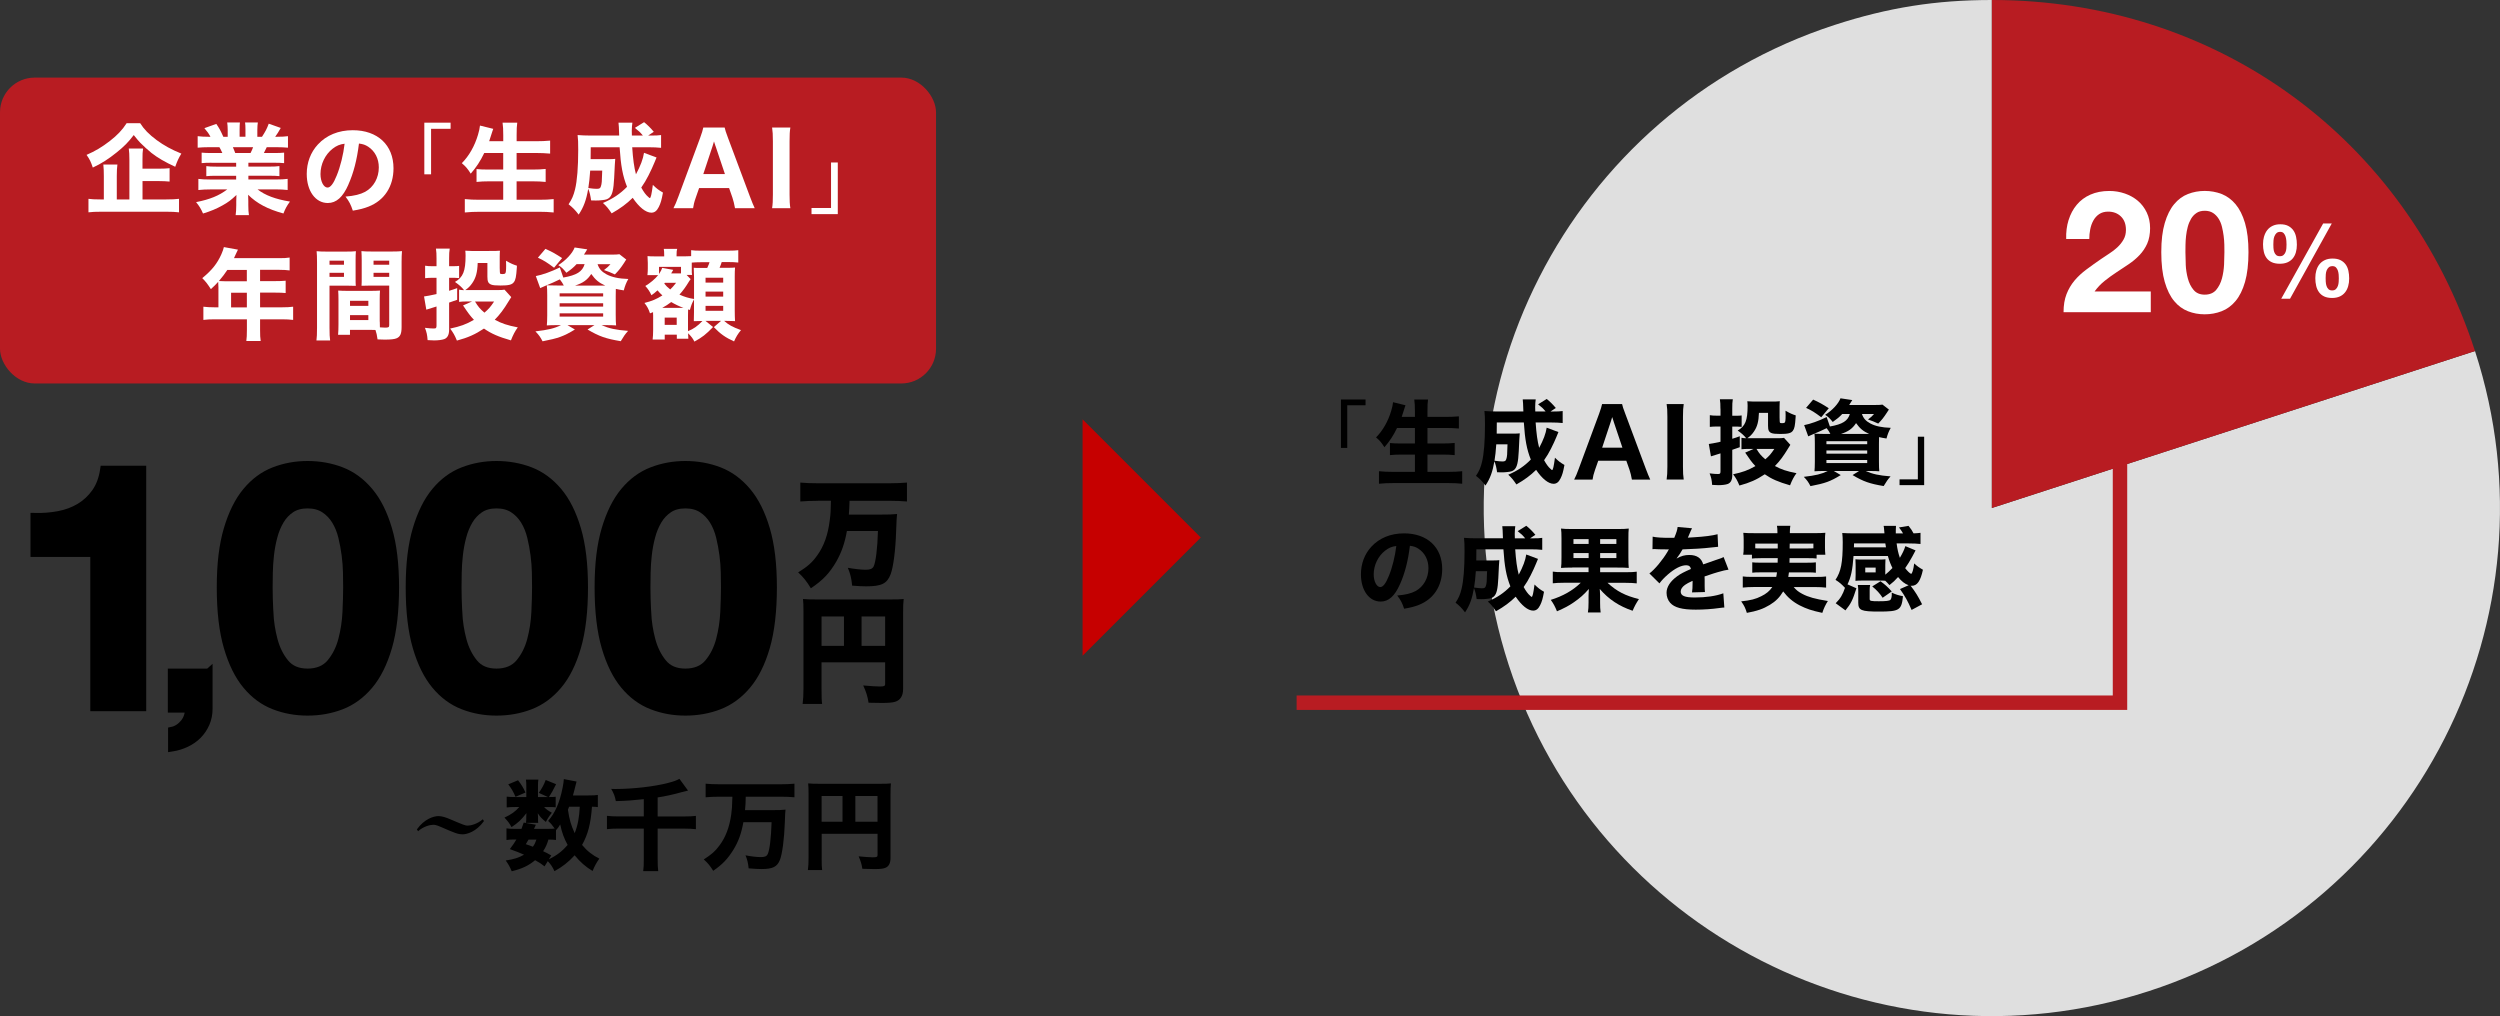 <?xml version="1.0" encoding="UTF-8"?>
<svg id="_レイヤー_2" data-name="レイヤー 2" xmlns="http://www.w3.org/2000/svg" viewBox="0 0 692.69 281.54">
  <rect x="0" y="0" width="692.69" height="281.54" fill="#333333" stroke="none"/>
  <g id="_レイヤー_2-2" data-name="レイヤー 2">
    <rect y="21.5" width="259.35" height="84.75" rx="9.62" ry="9.62" style="fill: #b81c22;"/>
    <g>
      <path d="M38.85,34.15c1.07,1.7,2.39,3.05,4.56,4.67,2.01,1.48,4.12,2.64,6.84,3.74-.71,1.13-1.15,2.09-1.7,3.65-2.8-1.29-4.89-2.5-6.6-3.85-.8-.63-2.42-2.12-3.08-2.8-.49-.52-.91-.99-1.81-2.14-1.54,2.01-2.61,3.11-4.73,4.81-2.28,1.84-4.26,3.11-6.62,4.2-.52-1.57-.85-2.28-1.73-3.52,2.39-1.04,4.26-2.14,6.46-3.85,2.09-1.62,3.46-3.08,4.64-4.92h3.76ZM39.48,55.26h6.49c1.65,0,2.75-.06,3.63-.17v3.74c-.88-.11-2.09-.17-3.63-.17h-17.75c-1.62,0-2.83.05-3.71.17v-3.74c.74.11,1.76.17,3.35.17h.91v-6.46c0-1.29-.03-2.12-.14-3.22h3.9c-.11.85-.17,1.79-.17,3.19v6.49h3.49v-10.99c0-1.37-.05-2.23-.17-3.11h3.96c-.14.85-.16,1.59-.16,3v2.58h4.4c1.35,0,2.28-.05,3.11-.14v3.71c-.88-.08-1.79-.14-3.08-.14h-4.42v5.08Z" style="fill: #fff;"/>
      <path d="M58.59,45.09c-1.21,0-1.81.03-2.72.11v-2.91c.8.08,1.43.11,2.72.11h3.02c-.41-.88-.52-1.13-.82-1.62h-2.72c-1.32,0-2.45.06-3.3.14v-3.19c.88.11,1.76.17,3.13.17h.41c-.47-.88-.77-1.32-1.68-2.39l3.3-1.18c.88,1.29,1.1,1.7,1.95,3.57h1.21v-1.87c0-.85-.06-1.51-.14-2.09h3.52c-.05.5-.08,1.07-.08,1.92v2.03h1.62v-2.03c0-.82-.03-1.4-.11-1.92h3.54c-.08.5-.14,1.24-.14,2.09v1.87h1.29c.93-1.43,1.37-2.25,1.87-3.63l3.33,1.18c-.58,1.02-.99,1.7-1.54,2.45h.38c1.46,0,2.28-.06,3.16-.17v3.19c-.85-.08-2.01-.14-3.35-.14h-2.53c-.49,1.04-.52,1.1-.8,1.62h2.86c1.29,0,1.95-.03,2.75-.11v2.91c-.93-.08-1.51-.11-2.75-.11h-7.15v1.07h5.85c1.15,0,1.98-.03,2.75-.14v2.78c-.8-.08-1.57-.11-2.75-.11h-5.85v1.04h7.47c1.59,0,2.58-.05,3.41-.17v3.08c-1.07-.11-2.09-.17-3.38-.17h-4.97c2.12,1.65,4.97,2.72,8.99,3.38-.91,1.26-1.26,1.92-1.81,3.3-4.34-1.18-7.39-2.8-9.78-5.19.05.93.05,1.07.05,1.76v1.13c0,1.15.05,2.01.17,2.75h-3.68c.11-.82.17-1.68.17-2.75v-1.1c0-.66,0-.74.05-1.73-1.51,1.43-2.31,2.03-3.9,2.91-1.62.91-3.24,1.59-5.36,2.23-.5-1.18-1.04-2.09-1.92-3.16,3.82-.74,6.4-1.81,8.63-3.52h-4.56c-1.35,0-2.36.06-3.44.17v-3.08c.88.11,1.87.17,3.41.17h7.06v-1.04h-5.52c-1.18,0-1.95.03-2.75.11v-2.78c.71.11,1.54.14,2.75.14h5.52v-1.07h-6.84ZM69.42,42.4c.36-.74.47-.96.71-1.62h-5.61c.27.63.41.93.66,1.62h4.23Z" style="fill: #fff;"/>
      <path d="M96.54,51.14c-1.54,3.49-3.35,5.11-5.72,5.11-3.41,0-5.83-3.33-5.83-8.05,0-3.13,1.07-5.99,3.08-8.16,2.36-2.58,5.74-3.96,9.67-3.96,6.9,0,11.29,4.12,11.29,10.55,0,5-2.5,8.88-6.9,10.61-1.32.52-2.42.8-4.37,1.13-.58-1.73-.96-2.47-2.03-3.9,2.45-.19,4.15-.63,5.44-1.32,2.36-1.29,3.79-3.85,3.79-6.76,0-2.45-1.07-4.51-2.94-5.74-.8-.52-1.46-.74-2.56-.88-.55,4.53-1.51,8.19-2.94,11.38ZM92.18,41.19c-2.09,1.62-3.38,4.29-3.38,7.04,0,2.06.88,3.74,1.95,3.74.8,0,1.65-1.07,2.53-3.3,1.02-2.45,1.87-5.91,2.2-8.85-1.32.16-2.23.55-3.3,1.37Z" style="fill: #fff;"/>
      <path d="M117.57,48.31v-14.32h7.28v1.7h-5.41v12.61h-1.87Z" style="fill: #fff;"/>
      <path d="M134.17,42.4c-1.07,2.25-2.23,3.98-3.74,5.72-.88-1.4-1.32-1.92-2.47-2.91,2.01-2.01,3.57-4.78,4.48-7.86.3-1.02.47-1.76.55-2.56l3.68.91q-.05.19-.25.71c-.08.22-.08.25-.3.93-.14.47-.36,1.13-.58,1.79h3.9v-1.65c0-1.59-.05-2.5-.19-3.49h4.07c-.14.91-.17,1.84-.17,3.46v1.68h5.3c1.46,0,2.8-.05,3.98-.17v3.6c-1.35-.11-2.47-.17-3.88-.17h-5.41v4.59h4.42c1.4,0,2.58-.05,3.63-.17v3.6c-1.13-.11-2.25-.17-3.6-.17h-4.45v5.11h6.18c1.62,0,2.89-.05,4.09-.19v3.71c-1.37-.14-2.53-.19-4.01-.19h-16.43c-1.48,0-2.8.05-4.18.19v-3.71c1.24.14,2.58.19,4.07.19h6.57v-5.11h-3.87c-1.37,0-2.47.05-3.52.17v-3.57c.96.11,1.9.14,3.46.14h3.93v-4.59h-5.28Z" style="fill: #fff;"/>
      <path d="M181.91,43.64c-.17.41-.3.71-.58,1.4-.3.77-1.07,2.45-1.62,3.52-.63,1.24-1.24,2.28-2.03,3.41.66,1.21,1.32,2.09,1.87,2.53.19.16.3.27.3.27.08.08.17.11.19.11.28,0,.5-.99.85-3.66,1.04,1.02,1.57,1.43,2.8,2.14-.38,2.09-.63,2.94-1.15,3.98-.55,1.1-1.18,1.59-2.06,1.59-1.54,0-3.41-1.51-5.17-4.12-1.7,1.68-3.38,2.91-5.83,4.31-1.02-1.48-1.37-1.92-2.42-2.88,2.72-1.15,4.81-2.56,6.68-4.48-1.21-3.02-1.73-5.88-2.06-10.96h-8c0,1.57,0,2.12-.03,3.3h4.92c.99,0,1.29-.03,1.9-.08q-.08.6-.3,5.3c-.17,3.22-.5,4.62-1.26,5.39-.49.47-.96.63-2.03.74-.52.08-1.26.11-1.81.11-.19,0-.63,0-1.29-.03-.19-1.35-.38-2.23-.8-3.24-.52,3.11-1.26,5.11-2.64,7.17-1.04-1.35-1.65-1.95-2.8-2.86.93-1.4,1.37-2.42,1.79-4.12.58-2.34.88-6.18.88-10.94,0-2.09-.03-2.94-.17-4.12,1.02.08,2.17.14,3.63.14h7.89q-.08-2.97-.19-3.57h3.85c-.08.52-.17,1.54-.17,2.25,0,.06,0,.77.03,1.32h3.05c-.82-.99-1.07-1.21-2.23-2.12l2.56-1.59c.93.74,1.79,1.59,2.69,2.67l-1.57,1.04h.71c1.46,0,2.12-.03,2.88-.14v3.54c-.99-.11-2.12-.16-3.46-.16h-4.54c.22,3.27.52,5.52,1.04,7.5,1.26-2.36,1.98-4.26,2.23-5.96l3.46,1.29ZM163.53,47.26c-.14,2.03-.28,3.33-.52,4.84,1.26.17,1.7.22,2.31.22.77,0,1.02-.14,1.18-.71.25-.8.27-1.13.36-4.34h-3.33Z" style="fill: #fff;"/>
      <path d="M203.65,57.68c-.19-1.13-.44-2.09-.71-2.91l-.93-2.67h-8.3l-.93,2.67c-.44,1.24-.6,1.98-.74,2.91h-5.44c.44-.82.82-1.73,1.4-3.3l5.99-16.19c.5-1.37.71-2.09.88-2.86h5.91c.17.71.33,1.29.93,2.86l6.05,16.19c.52,1.4,1.02,2.61,1.35,3.3h-5.44ZM198.24,40.45c-.08-.25-.19-.52-.41-1.26-.17.58-.19.71-.38,1.26l-2.58,7.78h5.99l-2.61-7.78Z" style="fill: #fff;"/>
      <path d="M218.99,35.34c-.17,1.1-.22,1.95-.22,3.79v14.76c0,1.76.05,2.72.22,3.79h-5.06c.17-1.07.22-2.09.22-3.79v-14.76c0-1.9-.06-2.61-.22-3.79h5.06Z" style="fill: #fff;"/>
      <path d="M232.13,45.01v14.32h-7.28v-1.7h5.41v-12.61h1.87Z" style="fill: #fff;"/>
      <path d="M60.51,79.43c0-.52-.03-.93-.05-1.35-.74.82-1.13,1.21-2.03,2.03-.93-1.43-1.4-2.06-2.39-3.05,2.69-2.2,4.15-4.04,5.3-6.62.36-.82.58-1.46.69-1.98l3.9.71c-.19.38-.22.44-.6,1.26-.19.44-.3.66-.5,1.1h12.48c1.35,0,2.06-.03,2.94-.17v3.57c-.85-.11-1.68-.17-2.94-.17h-5.25v3.13h4.09c1.37,0,2.14-.03,3-.11v3.41c-.91-.08-1.62-.11-2.86-.11h-4.23v4.07h6.05c1.32,0,2.23-.05,3.11-.17v3.66c-.91-.11-1.87-.17-3.11-.17h-6.05v2.89c0,1.51.03,2.25.17,3.13h-3.98c.11-.85.16-1.65.16-3.19v-2.83h-8.93c-1.26,0-2.2.05-3.13.17v-3.66c.93.11,1.84.17,3.13.17h1.04v-5.74ZM62.99,74.79c-.74,1.13-1.32,1.87-2.34,3.08.55.03,1.02.06,1.7.06h6.04v-3.13h-5.41ZM68.4,85.18v-4.07h-4.37v4.07h4.37Z" style="fill: #fff;"/>
      <path d="M91.3,90.81c0,1.7.05,2.75.17,3.52h-3.79c.11-.85.16-1.76.16-3.54v-18.08c0-1.48-.03-2.23-.11-3.11.82.08,1.46.11,2.8.11h5.28c1.46,0,2.09-.03,2.8-.11-.06.8-.08,1.43-.08,2.53v4.62c0,1.35,0,1.81.05,2.45-.63-.03-1.54-.05-2.39-.05h-4.89v11.68ZM91.3,73.36h4.01v-1.13h-4.01v1.13ZM91.3,76.71h4.01v-1.13h-4.01v1.13ZM105.23,89.13c0,.6,0,1.02.03,1.57.71.05,1.07.08,1.43.08.96,0,1.15-.11,1.15-.69v-10.96h-5.28c-.85,0-1.76.03-2.39.05.05-.82.05-1.1.05-2.45v-4.62c0-.96-.03-1.65-.08-2.53.83.08,1.4.11,2.83.11h5.61c1.37,0,1.98-.03,2.8-.11-.08.99-.11,1.7-.11,3.08v17.95c0,1.84-.36,2.67-1.35,3.11-.6.27-1.62.38-3.33.38-.41,0-.49,0-1.98-.06-.17-1.18-.3-1.81-.58-2.61-.52-.03-.77-.03-1.26-.03h-5.8v1.37h-3.3c.08-.8.11-1.79.11-2.86v-7.01c0-.96-.03-1.7-.08-2.39.83.05,1.38.08,2.47.08h6.65c1.13,0,1.62-.03,2.47-.08-.05.66-.08,1.35-.08,2.39v6.21ZM96.98,84.74h5.08v-1.4h-5.08v1.4ZM96.98,88.69h5.08v-1.37h-5.08v1.37ZM103.5,73.36h4.34v-1.13h-4.34v1.13ZM103.5,76.71h4.34v-1.13h-4.34v1.13Z" style="fill: #fff;"/>
      <path d="M120.95,71.68c0-1.32-.03-1.9-.16-2.8h3.82c-.14.83-.17,1.46-.17,2.78v2.09h1.51c.49,0,.82-.03,1.26-.08v3.38c-.44-.05-.85-.08-1.29-.08h-1.48v3.6c.99-.3,1.24-.38,2.23-.74v3.24c-1.26.44-1.54.52-2.23.77v7.56c0,1.37-.47,2.23-1.35,2.56-.63.22-1.68.36-2.8.36-.5,0-.91-.03-1.81-.08-.11-1.46-.25-2.14-.74-3.41,1.15.14,1.84.19,2.47.19s.74-.17.74-.85v-5.25c-1.84.55-2.78.85-2.83.88l-.63-3.66q.96-.11,3.46-.66v-4.51h-1.24c-.66,0-1.24.03-1.92.11v-3.46c.63.11,1.18.14,1.98.14h1.18v-2.06ZM127.19,80.26c.44.08,1.02.14,1.4.14-.74-.91-1.32-1.43-2.53-2.28,2.25-1.29,2.94-2.97,2.94-7.31,0-.47-.03-.99-.08-1.35.93.06,1.24.08,1.76.08h4.21c2.61,0,2.75,0,3.57-.08.05.03.08.08.08.11,0,.05-.03.14-.05.27q0,.08-.03,1.24v3.13q0,1.57.17,1.65c.11.05.36.08.6.08.3,0,.63-.06.71-.14.22-.14.3-.74.3-2.2,0-.06,0-.25-.03-1.35,1.4.8,1.98,1.04,3.02,1.37-.03.25-.03.47-.03.58-.17,2.47-.33,3.35-.82,3.98-.52.71-1.43.93-3.68.93-1.4,0-2.14-.08-2.58-.25-.82-.33-1.07-.83-1.07-2.2v-3.79h-2.69c-.08,2.56-.5,4.12-1.51,5.58-.55.82-1.13,1.37-1.92,1.92h9.18c.74,0,1.21-.03,1.68-.11l1.87,2.06q-.22.33-.69,1.1c-1.4,2.31-2.42,3.68-3.88,5.17,1.87,1.02,3.49,1.57,6.38,2.12-.77,1.04-1.32,2.12-1.9,3.6-3.46-.99-5.47-1.87-7.47-3.27-2.45,1.62-4.42,2.5-7.5,3.33-.66-1.59-.99-2.14-1.87-3.33,2.83-.6,4.37-1.15,6.59-2.42-1.04-1.1-1.62-1.9-3.02-3.99l2.5-1.1h-1.48c-.91,0-1.43.03-2.12.11v-3.41ZM131.62,83.55c.82,1.37,1.37,2.03,2.61,3.08,1.18-1.02,1.68-1.59,2.67-3.08h-5.28Z" style="fill: #fff;"/>
      <path d="M159.73,73.22c-.85.91-1.48,1.43-2.8,2.36-.85-1.07-1.32-1.54-2.25-2.12,2.09-1.29,3.96-3.3,4.54-4.89l3.49.52q-.69,1.1-.91,1.46h7.69c1.07,0,1.65-.03,2.14-.11l1.9,1.48c-.19.27-.22.27-.6.91-.96,1.46-1.46,2.09-2.56,3.21-1.04-.49-1.87-.82-3.02-1.21.85-.63,1.26-1.02,1.79-1.62h-3.57c.44,1.29,1.13,2.06,2.47,2.8,1.48.8,3.41,1.21,6.05,1.29-.63,1.13-.91,1.87-1.26,3.16-1.02-.17-1.35-.22-2.2-.41-.03.96-.03,1.29-.03,2.01v5.14c0,1.43.03,2.45.11,2.97-.66-.05-1.57-.08-2.83-.08h-1.21c2.06.91,3.88,1.32,7.36,1.59-.82.91-1.21,1.48-2.03,2.86-4.12-.69-5.96-1.32-9.21-3.24l1.92-1.21h-7.48l2.06,1.21c-3.11,1.9-4.59,2.42-8.96,3.27-.63-1.21-1.02-1.76-1.98-2.75,3.54-.41,5.25-.82,7.09-1.73h-1.07c-1.32,0-2.12.03-2.86.08.06-.55.11-1.59.11-2.75v-5.58c0-1.26-.03-2.09-.11-2.78.58.03,1.46.05,2.78.05h1.92c-.3-.6-.58-1.02-1.1-1.7-1.35.66-2.17,1.02-4.26,1.9-.52.22-.71.3-1.18.52l-1.21-3.33c1.76-.33,4.4-1.26,6.65-2.39l.96,2.8c3.74-.66,5.3-1.65,5.91-3.71h-2.25ZM153.52,74.18c-1.98-1.48-2.78-1.98-4.48-2.78l2.09-2.45c1.87.85,2.75,1.35,4.62,2.56l-2.23,2.67ZM155.06,82.15h12.06v-.88h-12.06v.88ZM155.06,84.96h12.06v-.93h-12.06v.93ZM155.06,87.73h12.06v-.91h-12.06v.91ZM167.7,79.13c-1.76-.8-2.72-1.59-3.88-3.22-1.07,1.65-2.28,2.5-4.48,3.22h8.35Z" style="fill: #fff;"/>
      <path d="M180.95,87.18v-.69c-.41.16-.44.16-.85.33-.41-1.24-.8-1.95-1.54-2.88,2.14-.55,3.27-1.02,4.97-2.09-.61-.55-.85-.82-1.35-1.4-.83.74-.96.85-1.68,1.35-.52-1.1-.91-1.68-1.7-2.56,1.35-.8,2.75-1.98,3.55-3h-2.97c.03-.11.03-.19.03-.25.06-.6.08-1.1.08-1.62v-1.51c0-.47-.03-1.15-.08-1.9.41.05,1.04.08,2.17.08h2.45v-.44c0-.71-.03-1.07-.11-1.65h3.71c-.14.44-.17.8-.17,1.7v.38h2.14q1.18,0,1.9-.06v-1.65c.91.11,1.32.14,3,.14h7.04c1.59,0,2.5-.06,3.02-.14v3.43c-.14-.03-.25-.03-.3-.03-.55-.08-1.59-.11-2.72-.11h-1.57c-.3.88-.33.99-.6,1.59h1.51c1.84,0,2.23,0,2.78-.08-.06.88-.08,1.4-.08,2.42v9.51c0,1.24.03,1.95.08,2.94-.14,0-.28,0-.33-.03-.55-.03-1.57-.05-2.03-.05h-.66c1.24,1.1,2.28,1.68,4.67,2.56-.85,1.02-1.37,1.87-1.92,3.13-2.42-1.1-3.76-2.06-5.61-3.96l2.01-1.73h-4.31l2.09,1.7c-1.98,2.06-3.02,2.86-5.17,4.04-.44-.88-.74-1.29-1.73-2.31v.38c0,.14.03.52.05,1.13h-3.19v-1.13h-3.35v1.35h-3.35c.08-.66.14-1.62.14-2.61v-4.31ZM188.7,73.94h-6.1v1.98c.52-.8.71-1.18.88-1.7l3.05.55q-.08.11-.14.27c-.05.08-.14.25-.25.41-.08.14-.11.17-.17.3h2.72v-1.81ZM189.39,85.31c-1.21-.44-2.23-.93-3.41-1.62-.88.66-1.48,1.07-2.5,1.62h5.91ZM184.06,78.58c.52.66.93,1.07,1.65,1.62.6-.58.91-.93,1.62-1.84h-3.11l-.17.22ZM184.17,90.01h3.33v-2.01h-3.33v2.01ZM191.23,77.51q-.19.27-.33.49c-.88,1.46-1.65,2.53-2.64,3.63,1.4.63,2.61.99,4.04,1.21v-6.07c0-.8-.03-1.65-.08-2.58.52.05.77.05,2.28.05h1.46c.47-1.07.5-1.13.63-1.59h-2.09c-1.04,0-2.34.05-2.83.11v1.46c0,1.24,0,1.54.08,1.95h-1.51l1.13,1.18-.14.17ZM190.65,91.74c1.51-.6,2.61-1.37,3.98-2.8h-.36c-.25,0-.93.03-2.03.05.03-.52.05-2.01.05-2.5v-3.52c-.55,1.02-.8,1.65-1.13,2.91l-.5-.14c-.03.52-.03.55-.03,1.68v4.31ZM195.49,78.31h4.89v-1.35h-4.89v1.35ZM195.49,82.18h4.89v-1.38h-4.89v1.38ZM195.49,86.11h4.89v-1.37h-4.89v1.37Z" style="fill: #fff;"/>
    </g>
    <g>
      <path d="M26.08,196v-42.74H9.51v-10.07c2.32.06,4.57-.11,6.73-.52,2.17-.41,4.11-1.13,5.84-2.17,1.73-1.04,3.18-2.4,4.38-4.09,1.19-1.69,1.98-3.8,2.35-6.31h10.64v65.9h-13.37Z" style="stroke: #000; stroke-miterlimit: 10; stroke-width: 2.12px;"/>
      <path d="M57.84,186.3v10.07c0,1.48-.27,2.84-.82,4.09-.55,1.24-1.28,2.32-2.19,3.24s-2,1.67-3.24,2.26c-1.24.59-2.56.99-3.96,1.21v-4.71c.65-.13,1.28-.39,1.86-.78.59-.39,1.1-.86,1.54-1.41.44-.55.76-1.16.98-1.83s.3-1.36.26-2.06h-4.71v-10.07h10.27Z" style="stroke: #000; stroke-miterlimit: 10; stroke-width: 2.12px;"/>
      <path d="M63.05,146.63c1.29-4.36,3.03-7.86,5.23-10.5,2.2-2.64,4.75-4.52,7.67-5.65,2.92-1.13,6.01-1.69,9.27-1.69s6.45.56,9.37,1.69c2.92,1.13,5.49,3.01,7.72,5.65,2.23,2.64,3.98,6.13,5.27,10.5,1.29,4.36,1.93,9.74,1.93,16.14s-.64,12.1-1.93,16.52c-1.29,4.42-3.04,7.95-5.27,10.59-2.23,2.64-4.8,4.52-7.72,5.65-2.92,1.13-6.04,1.69-9.37,1.69s-6.35-.56-9.27-1.69-5.48-3.01-7.67-5.65c-2.2-2.64-3.94-6.17-5.23-10.59-1.29-4.42-1.93-9.93-1.93-16.52s.64-11.78,1.93-16.14ZM74.68,169.6c.12,2.67.52,5.24,1.18,7.72.66,2.48,1.71,4.6,3.15,6.35,1.44,1.76,3.51,2.64,6.21,2.64s4.88-.88,6.35-2.64c1.47-1.76,2.54-3.87,3.2-6.35.66-2.48,1.05-5.05,1.18-7.72.12-2.67.19-4.94.19-6.83,0-1.13-.02-2.5-.05-4.09-.03-1.6-.16-3.25-.38-4.94-.22-1.69-.53-3.37-.94-5.04-.41-1.66-1.02-3.15-1.83-4.47-.82-1.32-1.85-2.38-3.11-3.2-1.26-.81-2.79-1.22-4.61-1.22s-3.34.41-4.57,1.22c-1.22.82-2.23,1.88-3.01,3.2-.79,1.32-1.4,2.81-1.84,4.47-.44,1.66-.75,3.34-.94,5.04-.19,1.69-.3,3.34-.33,4.94-.03,1.6-.05,2.96-.05,4.09,0,1.88.06,4.16.19,6.83Z" style="stroke: #000; stroke-miterlimit: 10; stroke-width: 2.12px;"/>
      <path d="M115.4,146.63c1.29-4.36,3.03-7.86,5.23-10.5,2.2-2.64,4.75-4.52,7.67-5.65,2.92-1.13,6.01-1.69,9.27-1.69s6.45.56,9.37,1.69c2.92,1.13,5.49,3.01,7.72,5.65,2.23,2.64,3.98,6.13,5.27,10.5,1.29,4.36,1.93,9.74,1.93,16.14s-.64,12.1-1.93,16.52c-1.29,4.42-3.04,7.95-5.27,10.59-2.23,2.64-4.8,4.52-7.72,5.65-2.92,1.13-6.04,1.69-9.37,1.69s-6.35-.56-9.27-1.69-5.48-3.01-7.67-5.65c-2.2-2.64-3.94-6.17-5.23-10.59-1.29-4.42-1.93-9.93-1.93-16.52s.64-11.78,1.93-16.14ZM127.02,169.6c.12,2.67.52,5.24,1.18,7.72.66,2.48,1.71,4.6,3.15,6.35,1.44,1.76,3.51,2.64,6.21,2.64s4.88-.88,6.35-2.64c1.47-1.76,2.54-3.87,3.2-6.35.66-2.48,1.05-5.05,1.18-7.72.12-2.67.19-4.94.19-6.83,0-1.13-.02-2.5-.05-4.09-.03-1.6-.16-3.25-.38-4.94-.22-1.69-.53-3.37-.94-5.04-.41-1.66-1.02-3.15-1.83-4.47-.82-1.32-1.85-2.38-3.11-3.2-1.26-.81-2.79-1.22-4.61-1.22s-3.34.41-4.57,1.22c-1.22.82-2.23,1.88-3.01,3.2-.79,1.32-1.4,2.81-1.84,4.47-.44,1.66-.75,3.34-.94,5.04-.19,1.69-.3,3.34-.33,4.94-.03,1.6-.05,2.96-.05,4.09,0,1.88.06,4.16.19,6.83Z" style="stroke: #000; stroke-miterlimit: 10; stroke-width: 2.12px;"/>
      <path d="M167.74,146.63c1.29-4.36,3.03-7.86,5.23-10.5,2.2-2.64,4.75-4.52,7.67-5.65,2.92-1.13,6.01-1.69,9.27-1.69s6.45.56,9.37,1.69c2.92,1.13,5.49,3.01,7.72,5.65,2.23,2.64,3.98,6.13,5.27,10.5,1.29,4.36,1.93,9.74,1.93,16.14s-.64,12.1-1.93,16.52c-1.29,4.42-3.04,7.95-5.27,10.59-2.23,2.64-4.8,4.52-7.72,5.65-2.92,1.13-6.04,1.69-9.37,1.69s-6.35-.56-9.27-1.69-5.48-3.01-7.67-5.65c-2.2-2.64-3.94-6.17-5.23-10.59-1.29-4.42-1.93-9.93-1.93-16.52s.64-11.78,1.93-16.14ZM179.36,169.6c.12,2.67.52,5.24,1.18,7.72.66,2.48,1.71,4.6,3.15,6.35,1.44,1.76,3.51,2.64,6.21,2.64s4.88-.88,6.35-2.64c1.47-1.76,2.54-3.87,3.2-6.35.66-2.48,1.05-5.05,1.18-7.72.12-2.67.19-4.94.19-6.83,0-1.13-.02-2.5-.05-4.09-.03-1.6-.16-3.25-.38-4.94-.22-1.69-.53-3.37-.94-5.04-.41-1.66-1.02-3.15-1.83-4.47-.82-1.32-1.85-2.38-3.11-3.2-1.26-.81-2.79-1.22-4.61-1.22s-3.34.41-4.57,1.22c-1.22.82-2.23,1.88-3.01,3.2-.79,1.32-1.4,2.81-1.84,4.47-.44,1.66-.75,3.34-.94,5.04-.19,1.69-.3,3.34-.33,4.94-.03,1.6-.05,2.96-.05,4.09,0,1.88.06,4.16.19,6.83Z" style="stroke: #000; stroke-miterlimit: 10; stroke-width: 2.12px;"/>
    </g>
    <g>
      <path d="M551.9,140.75l133.86-43.49c24.02,73.93-16.44,153.33-90.37,177.36-73.93,24.02-153.33-16.44-177.36-90.37-24.02-73.93,16.44-153.33,90.37-177.36,14.79-4.8,27.95-6.89,43.49-6.89v140.75Z" style="fill: #dfdfdf;"/>
      <path d="M551.9,140.75V0c62.19,0,114.64,38.11,133.86,97.26l-133.86,43.49Z" style="fill: #b81c22;"/>
    </g>
    <g>
      <path d="M573.16,60.97c.5-1.61,1.25-3.03,2.26-4.23,1-1.21,2.27-2.15,3.79-2.82s3.27-1.01,5.24-1.01c1.5,0,2.94.24,4.3.71,1.36.47,2.56,1.14,3.6,2.02,1.03.88,1.86,1.96,2.47,3.25.61,1.29.92,2.73.92,4.33s-.27,3.09-.8,4.28-1.24,2.25-2.12,3.17c-.88.93-1.87,1.76-2.99,2.52-1.11.75-2.23,1.5-3.36,2.23-1.13.74-2.23,1.53-3.29,2.38-1.07.85-2.01,1.83-2.82,2.96h15.57v5.74h-24.17c0-1.91.27-3.57.82-4.99.55-1.41,1.29-2.67,2.23-3.79.94-1.11,2.05-2.14,3.32-3.08,1.27-.94,2.61-1.9,4.02-2.87.72-.5,1.49-1.01,2.3-1.53.81-.52,1.56-1.09,2.23-1.72.67-.63,1.24-1.33,1.69-2.12.45-.78.68-1.68.68-2.68,0-1.6-.46-2.84-1.39-3.74s-2.11-1.34-3.55-1.34c-.97,0-1.79.23-2.47.68-.67.45-1.21,1.05-1.62,1.79-.41.74-.7,1.55-.87,2.45-.17.89-.26,1.78-.26,2.66h-6.4c-.06-1.88.16-3.63.66-5.24Z" style="fill: #fff;"/>
      <path d="M599.8,61.81c.64-2.18,1.51-3.93,2.61-5.24,1.1-1.32,2.38-2.26,3.83-2.82s3-.85,4.63-.85,3.22.28,4.68.85,2.74,1.5,3.86,2.82c1.11,1.32,1.99,3.06,2.63,5.24.64,2.18.96,4.87.96,8.07s-.32,6.04-.96,8.25c-.64,2.21-1.52,3.97-2.63,5.29-1.11,1.32-2.4,2.26-3.86,2.82s-3.02.85-4.68.85-3.17-.28-4.63-.85-2.74-1.5-3.83-2.82c-1.1-1.32-1.97-3.08-2.61-5.29-.64-2.21-.96-4.96-.96-8.25s.32-5.89.96-8.07ZM605.61,73.29c.06,1.33.26,2.62.59,3.86.33,1.24.85,2.3,1.58,3.17.72.88,1.76,1.32,3.1,1.32s2.44-.44,3.17-1.32c.74-.88,1.27-1.94,1.6-3.17.33-1.24.52-2.52.59-3.86.06-1.33.09-2.47.09-3.41,0-.56,0-1.25-.02-2.05s-.08-1.62-.19-2.47c-.11-.85-.27-1.69-.47-2.52-.2-.83-.51-1.58-.92-2.23s-.92-1.19-1.55-1.6c-.63-.41-1.4-.61-2.3-.61s-1.67.2-2.28.61-1.11.94-1.5,1.6c-.39.66-.7,1.4-.92,2.23-.22.83-.38,1.67-.47,2.52s-.15,1.67-.16,2.47c-.02.8-.02,1.48-.02,2.05,0,.94.03,2.08.09,3.41Z" style="fill: #fff;"/>
      <path d="M627.32,65.54c.19-.67.48-1.26.87-1.77.39-.51.89-.9,1.49-1.19.6-.29,1.31-.44,2.13-.44.88,0,1.61.15,2.19.45.58.3,1.05.71,1.42,1.22s.62,1.12.77,1.81c.15.69.22,1.42.22,2.19s-.09,1.47-.28,2.12c-.19.65-.47,1.2-.86,1.67s-.88.83-1.47,1.09c-.6.26-1.31.39-2.13.39s-1.59-.14-2.18-.41c-.59-.27-1.07-.65-1.43-1.12-.37-.48-.63-1.05-.79-1.71-.16-.66-.24-1.38-.24-2.15s.09-1.49.28-2.16ZM629.93,68.77c.02.38.08.73.2,1.05.11.33.29.6.53.83s.59.34,1.04.34.77-.11,1.02-.34.44-.5.56-.83c.12-.33.2-.67.22-1.04.03-.36.04-.7.04-1,0-.28-.01-.62-.04-1.03-.03-.4-.1-.79-.21-1.17-.11-.37-.29-.69-.52-.95-.23-.26-.56-.39-.97-.39-.45,0-.8.12-1.05.37-.25.24-.44.54-.58.9s-.21.74-.24,1.15c-.03.41-.04.78-.04,1.09,0,.3,0,.64.03,1.01ZM646.08,61.92l-11.57,20.86h-2.44l11.62-20.86h2.39ZM641.81,74.92c.19-.66.48-1.23.87-1.71.39-.49.89-.87,1.49-1.15.6-.28,1.31-.42,2.13-.42.88,0,1.61.15,2.19.44.58.29,1.05.68,1.42,1.18.37.5.62,1.08.77,1.75.15.67.22,1.39.22,2.16s-.09,1.48-.28,2.13c-.19.66-.47,1.23-.86,1.71-.38.49-.88.87-1.47,1.14-.6.27-1.31.41-2.13.41s-1.59-.14-2.18-.42c-.59-.28-1.07-.67-1.43-1.17-.37-.5-.63-1.08-.79-1.75s-.24-1.39-.24-2.16.09-1.48.28-2.13ZM644.42,78.12c.02.39.08.76.2,1.11.11.35.29.64.53.88s.59.36,1.04.36.77-.12,1.02-.36c.25-.24.44-.54.56-.88.12-.35.2-.71.22-1.09.03-.38.04-.73.04-1.03,0-.28-.01-.61-.04-1-.03-.38-.1-.75-.21-1.09-.11-.35-.29-.65-.52-.9-.23-.25-.56-.38-.97-.38-.45,0-.8.11-1.05.34s-.44.51-.58.84c-.13.34-.21.7-.24,1.09-.03.39-.04.75-.04,1.07,0,.3,0,.65.03,1.04Z" style="fill: #fff;"/>
    </g>
    <g>
      <path d="M371.54,124.1v-13.41h6.82v1.6h-5.07v11.82h-1.75Z"/>
      <path d="M387.09,118.57c-1,2.11-2.09,3.73-3.5,5.35-.82-1.31-1.24-1.8-2.32-2.73,1.88-1.88,3.35-4.48,4.2-7.36.28-.95.44-1.65.51-2.39l3.45.85q-.05.18-.23.67c-.08.21-.08.23-.28.88-.13.44-.33,1.05-.54,1.67h3.66v-1.54c0-1.49-.05-2.34-.18-3.27h3.81c-.13.85-.15,1.72-.15,3.24v1.57h4.97c1.36,0,2.63-.05,3.73-.15v3.37c-1.26-.1-2.32-.15-3.63-.15h-5.07v4.3h4.14c1.31,0,2.42-.05,3.4-.15v3.37c-1.05-.1-2.11-.15-3.37-.15h-4.17v4.79h5.79c1.52,0,2.7-.05,3.83-.18v3.47c-1.29-.13-2.37-.18-3.76-.18h-15.39c-1.39,0-2.63.05-3.91.18v-3.47c1.16.13,2.42.18,3.81.18h6.15v-4.79h-3.63c-1.29,0-2.32.05-3.29.15v-3.35c.9.1,1.78.13,3.24.13h3.68v-4.3h-4.94Z"/>
      <path d="M431.8,119.72c-.15.39-.28.67-.54,1.31-.28.72-1,2.29-1.52,3.29-.59,1.16-1.16,2.14-1.91,3.19.62,1.13,1.24,1.96,1.75,2.37.18.15.28.26.28.26.08.08.15.1.18.1.26,0,.46-.93.8-3.42.98.95,1.47,1.34,2.63,2.01-.36,1.96-.59,2.75-1.08,3.73-.51,1.03-1.11,1.49-1.93,1.49-1.44,0-3.19-1.42-4.84-3.86-1.6,1.57-3.17,2.73-5.46,4.04-.95-1.39-1.29-1.8-2.26-2.7,2.55-1.08,4.5-2.39,6.25-4.2-1.13-2.83-1.62-5.51-1.93-10.27h-7.49c0,1.47,0,1.98-.03,3.09h4.61c.93,0,1.21-.03,1.78-.08q-.08.57-.28,4.97c-.15,3.01-.46,4.33-1.18,5.05-.46.44-.9.59-1.91.69-.49.08-1.18.1-1.7.1-.18,0-.59,0-1.21-.03-.18-1.26-.36-2.09-.75-3.04-.49,2.91-1.18,4.79-2.47,6.72-.98-1.26-1.54-1.83-2.63-2.68.88-1.31,1.29-2.27,1.67-3.86.54-2.19.82-5.79.82-10.25,0-1.96-.03-2.75-.15-3.86.95.08,2.03.13,3.4.13h7.39q-.08-2.78-.18-3.35h3.6c-.08.49-.15,1.44-.15,2.11,0,.05,0,.72.03,1.24h2.86c-.77-.93-1-1.13-2.08-1.98l2.39-1.49c.88.7,1.67,1.49,2.52,2.5l-1.47.98h.67c1.37,0,1.98-.03,2.7-.13v3.32c-.93-.1-1.98-.15-3.24-.15h-4.25c.21,3.06.49,5.17.98,7.03,1.18-2.21,1.85-3.99,2.08-5.59l3.24,1.21ZM414.58,123.12c-.13,1.91-.26,3.12-.49,4.53,1.18.15,1.6.21,2.16.21.72,0,.95-.13,1.11-.67.23-.75.26-1.06.33-4.07h-3.12Z"/>
      <path d="M452.16,132.88c-.18-1.06-.41-1.96-.67-2.73l-.88-2.5h-7.77l-.88,2.5c-.41,1.16-.57,1.85-.7,2.73h-5.1c.41-.77.77-1.62,1.31-3.09l5.61-15.16c.46-1.29.67-1.96.82-2.68h5.54c.15.67.31,1.21.88,2.68l5.66,15.16c.49,1.31.95,2.45,1.26,3.09h-5.1ZM447.09,116.74c-.08-.23-.18-.49-.39-1.18-.15.54-.18.67-.36,1.18l-2.42,7.29h5.61l-2.45-7.29Z"/>
      <path d="M466.52,111.95c-.15,1.03-.21,1.83-.21,3.55v13.82c0,1.65.05,2.55.21,3.55h-4.74c.15-1,.21-1.96.21-3.55v-13.82c0-1.78-.05-2.45-.21-3.55h4.74Z"/>
      <path d="M476.69,113.26c0-1.24-.03-1.78-.15-2.63h3.58c-.13.77-.15,1.36-.15,2.6v1.96h1.42c.46,0,.77-.03,1.18-.08v3.17c-.41-.05-.8-.08-1.21-.08h-1.39v3.37c.93-.28,1.16-.36,2.08-.7v3.04c-1.18.41-1.44.49-2.08.72v7.08c0,1.29-.44,2.08-1.26,2.39-.59.21-1.57.33-2.62.33-.46,0-.85-.03-1.7-.08-.1-1.36-.23-2.01-.7-3.19,1.08.13,1.72.18,2.32.18s.7-.15.7-.8v-4.92c-1.72.51-2.6.8-2.65.82l-.59-3.42q.9-.1,3.24-.62v-4.22h-1.16c-.62,0-1.16.03-1.8.1v-3.24c.59.1,1.11.13,1.85.13h1.11v-1.93ZM482.53,121.3c.41.08.95.13,1.31.13-.7-.85-1.24-1.34-2.37-2.14,2.11-1.21,2.75-2.78,2.75-6.85,0-.44-.03-.93-.08-1.26.88.05,1.16.08,1.65.08h3.94c2.45,0,2.57,0,3.35-.08.05.03.08.08.08.1,0,.05-.03.13-.05.26q0,.08-.03,1.16v2.93q0,1.47.15,1.54c.1.05.33.08.57.08.28,0,.59-.05.67-.13.21-.13.28-.7.28-2.06,0-.05,0-.23-.03-1.26,1.31.75,1.85.98,2.83,1.29-.03.23-.03.44-.03.54-.15,2.32-.31,3.14-.77,3.73-.49.67-1.34.88-3.45.88-1.31,0-2.01-.08-2.42-.23-.77-.31-1-.77-1-2.06v-3.55h-2.52c-.08,2.39-.46,3.86-1.42,5.22-.52.77-1.06,1.29-1.8,1.8h8.6c.7,0,1.13-.03,1.57-.1l1.75,1.93q-.21.31-.64,1.03c-1.31,2.16-2.27,3.45-3.63,4.84,1.75.95,3.27,1.47,5.97,1.98-.72.98-1.24,1.98-1.78,3.37-3.24-.93-5.12-1.75-7-3.06-2.29,1.52-4.14,2.34-7.03,3.12-.62-1.49-.93-2.01-1.75-3.12,2.65-.57,4.09-1.08,6.18-2.27-.98-1.03-1.52-1.78-2.83-3.73l2.34-1.03h-1.39c-.85,0-1.34.03-1.98.1v-3.19ZM486.68,124.38c.77,1.29,1.29,1.91,2.45,2.88,1.11-.95,1.57-1.49,2.5-2.88h-4.94Z"/>
      <path d="M510.44,114.71c-.8.85-1.39,1.34-2.63,2.21-.8-1-1.24-1.44-2.11-1.98,1.96-1.21,3.71-3.09,4.25-4.58l3.27.49q-.64,1.03-.85,1.36h7.21c1,0,1.54-.03,2.01-.1l1.78,1.39c-.18.26-.21.26-.57.85-.9,1.36-1.36,1.96-2.39,3.01-.98-.46-1.75-.77-2.83-1.13.8-.59,1.18-.95,1.67-1.52h-3.35c.41,1.21,1.06,1.93,2.32,2.62,1.39.75,3.19,1.13,5.66,1.21-.59,1.06-.85,1.75-1.18,2.96-.95-.15-1.26-.21-2.06-.39-.03.9-.03,1.21-.03,1.88v4.81c0,1.34.03,2.29.1,2.78-.62-.05-1.47-.08-2.65-.08h-1.13c1.93.85,3.63,1.24,6.9,1.49-.77.85-1.13,1.39-1.91,2.68-3.86-.64-5.59-1.24-8.62-3.04l1.8-1.13h-7l1.93,1.13c-2.91,1.78-4.3,2.27-8.39,3.06-.59-1.13-.95-1.65-1.85-2.57,3.32-.39,4.92-.77,6.64-1.62h-1c-1.24,0-1.98.03-2.68.08.05-.52.1-1.49.1-2.57v-5.23c0-1.18-.03-1.96-.1-2.6.54.03,1.36.05,2.6.05h1.8c-.28-.57-.54-.95-1.03-1.6-1.26.62-2.03.95-3.99,1.78-.49.21-.67.28-1.11.49l-1.13-3.11c1.65-.31,4.12-1.18,6.23-2.24l.9,2.62c3.5-.62,4.97-1.54,5.53-3.47h-2.11ZM504.62,115.61c-1.85-1.39-2.6-1.85-4.2-2.6l1.96-2.29c1.75.8,2.57,1.26,4.33,2.39l-2.09,2.5ZM506.06,123.07h11.3v-.82h-11.3v.82ZM506.06,125.7h11.3v-.88h-11.3v.88ZM506.06,128.3h11.3v-.85h-11.3v.85ZM517.9,120.24c-1.65-.75-2.55-1.49-3.63-3.01-1,1.54-2.14,2.34-4.2,3.01h7.83Z"/>
      <path d="M533.14,121.01v13.41h-6.82v-1.6h5.07v-11.82h1.75Z"/>
      <path d="M387.89,161.89c-1.44,3.27-3.14,4.79-5.35,4.79-3.19,0-5.46-3.12-5.46-7.54,0-2.93,1-5.61,2.88-7.65,2.21-2.42,5.38-3.71,9.06-3.71,6.46,0,10.58,3.86,10.58,9.88,0,4.68-2.34,8.31-6.46,9.94-1.24.49-2.27.75-4.09,1.06-.54-1.62-.9-2.32-1.91-3.66,2.29-.18,3.89-.59,5.1-1.24,2.21-1.21,3.55-3.6,3.55-6.33,0-2.29-1-4.22-2.75-5.38-.75-.49-1.36-.7-2.39-.82-.51,4.25-1.42,7.67-2.75,10.66ZM383.79,152.57c-1.96,1.52-3.17,4.02-3.17,6.59,0,1.93.82,3.5,1.83,3.5.75,0,1.54-1,2.37-3.09.95-2.29,1.75-5.54,2.06-8.29-1.24.15-2.09.51-3.09,1.29Z"/>
      <path d="M426.14,154.86c-.15.39-.28.67-.54,1.31-.28.72-1,2.29-1.52,3.29-.59,1.16-1.16,2.14-1.91,3.19.62,1.13,1.24,1.96,1.75,2.37.18.15.28.26.28.26.08.08.15.1.18.1.26,0,.46-.93.8-3.42.98.95,1.47,1.34,2.63,2.01-.36,1.96-.59,2.75-1.08,3.73-.51,1.03-1.11,1.49-1.93,1.49-1.44,0-3.19-1.42-4.84-3.86-1.6,1.57-3.17,2.73-5.46,4.04-.95-1.39-1.29-1.8-2.26-2.7,2.55-1.08,4.5-2.39,6.25-4.2-1.13-2.83-1.62-5.51-1.93-10.27h-7.49c0,1.47,0,1.98-.03,3.09h4.61c.93,0,1.21-.03,1.78-.08q-.08.57-.28,4.97c-.15,3.01-.46,4.33-1.18,5.05-.46.44-.9.59-1.91.69-.49.08-1.18.1-1.7.1-.18,0-.59,0-1.21-.03-.18-1.26-.36-2.09-.75-3.04-.49,2.91-1.18,4.79-2.47,6.72-.98-1.26-1.54-1.83-2.63-2.68.88-1.31,1.29-2.27,1.67-3.86.54-2.19.82-5.79.82-10.25,0-1.96-.03-2.75-.15-3.86.95.08,2.03.13,3.4.13h7.39q-.08-2.78-.18-3.35h3.6c-.08.49-.15,1.44-.15,2.11,0,.05,0,.72.03,1.24h2.86c-.77-.93-1-1.13-2.08-1.98l2.39-1.49c.88.7,1.67,1.49,2.52,2.5l-1.47.98h.67c1.37,0,1.98-.03,2.7-.13v3.32c-.93-.1-1.98-.15-3.24-.15h-4.25c.21,3.06.49,5.17.98,7.03,1.18-2.21,1.85-3.99,2.08-5.59l3.24,1.21ZM408.92,158.26c-.13,1.91-.26,3.12-.49,4.53,1.18.15,1.6.21,2.16.21.72,0,.95-.13,1.11-.67.23-.75.26-1.06.33-4.07h-3.12Z"/>
      <path d="M435.64,157.26c-1.31,0-2.24.03-3.12.1.1-.75.13-1.39.13-2.96v-5.25c0-1.36-.03-1.9-.13-2.7.77.1,1.62.13,3.12.13h12.54c1.52,0,2.24-.03,3.11-.13-.08.75-.1,1.34-.1,3.01v4.94c0,1.62.03,2.24.1,2.96-.95-.08-1.67-.1-3.14-.1h-4.79v1.29h7.05c1.54,0,2.37-.05,3.09-.15v3.24c-.95-.1-1.78-.15-3.04-.15h-5.05c2.57,2.37,4.94,3.58,8.7,4.5-.8,1.21-1.21,1.98-1.75,3.24-3.78-1.29-6.62-3.17-9.11-6.05q0,.26.05.7s0,.03.05,1.11v1.88c0,1.18.03,1.93.15,2.83h-3.53c.13-.88.18-1.49.18-2.78v-1.91c0-.41.03-1.05.08-1.83-1.31,1.52-2.5,2.57-4.2,3.73-1.42.98-2.5,1.54-4.63,2.47-.54-1.34-.95-2.11-1.72-3.17,3.35-1.03,6.15-2.62,8.31-4.74h-4.71c-1.34,0-2.16.05-3.04.15v-3.24c.8.13,1.47.15,3.01.15h6.9v-1.29h-4.53ZM435.97,149.38v1.34h4.2v-1.34h-4.2ZM435.97,153.24v1.39h4.2v-1.39h-4.2ZM443.36,150.72h4.5v-1.34h-4.5v1.34ZM443.36,154.63h4.5v-1.39h-4.5v1.39Z"/>
      <path d="M457.9,148.69c.95.23,2.6.33,4.71.33h1.29c.64-1.54.82-2.16.93-3.01l3.99.36q-.18.28-.95,2.14c-.1.23-.1.26-.21.46.39-.05.46-.05,1.6-.1,3.06-.18,5.17-.46,6.64-.85l.15,3.48q-.8.08-2.03.21c-1.88.23-5.23.44-7.83.51-.49.9-.85,1.44-1.67,2.55,1.34-.75,2.27-1,3.55-1,2.08,0,3.37.88,3.84,2.6.23-.08.69-.23,1.36-.46,1-.36,1.13-.41,2.29-.8,1.47-.49,1.57-.51,2.01-.77l1.36,3.5c-.75.1-1.6.28-2.91.67q-.62.15-3.73,1.21l.03.85v1.75c0,.77.03,1.21.08,1.72l-3.58.1c.1-.49.16-1.62.16-2.99,0-.03,0-.1-.03-.21-1.06.49-1.57.77-2.06,1.11-.8.57-1.21,1.21-1.21,1.85,0,1.18,1.11,1.65,3.91,1.65,3.12,0,5.89-.41,7.9-1.16l.28,3.94c-.49.03-.59.03-1.29.13-2.16.31-4.45.46-6.62.46-3.78,0-5.92-.57-7.1-1.9-.64-.72-1-1.73-1-2.78,0-1.6,1.03-3.19,2.99-4.61.85-.62,1.98-1.21,3.76-1.98-.13-.7-.57-1.03-1.31-1.03-1.39,0-3.14.88-5.07,2.55-1.06.93-1.7,1.62-2.34,2.47l-2.78-2.75c1.44-1.06,3.68-3.73,5.02-6.02.23-.44.26-.46.39-.64-1.44,0-1.65,0-2.39-.03-.49-.03-.9-.03-.98-.03-.23,0-.39,0-.44-.03h-.36c-.1,0-.23,0-.39.03l.05-3.47Z"/>
      <path d="M487.84,154.66c-1.26,0-1.88.03-2.42.1v-1.05h-2.42c.1-.59.13-1.11.13-1.96v-2.11c0-.64-.03-1.29-.1-2.01.88.08,1.6.1,2.96.1h6.49v-.39c0-.67-.03-1.11-.13-1.65h3.71c-.08.49-.13.95-.13,1.62v.41h6.87c1.36,0,2.06-.03,2.96-.1-.08.7-.1,1.26-.1,1.96v2.16c0,.72.03,1.34.1,1.96h-2.42v1.05c-.7-.08-1.16-.1-2.39-.1h-5.1q-.03.8-.03,1.26h4.97c1.34,0,1.75-.03,2.34-.1v2.88c-.64-.08-1.06-.1-2.34-.1h-5.12c-.05.49-.08.7-.18,1.26h7.67c1.42,0,2.06-.03,2.81-.13v3.09c-1.03-.1-1.8-.15-2.96-.15h-6.02c.77.88,1.29,1.31,2.37,1.88,1.65.88,3.55,1.42,7.1,1.98-.69,1.08-1.13,2.03-1.54,3.29-2.99-.64-4.4-1.13-6.28-2.08-1.88-.98-3.32-2.21-4.56-3.86-1,1.65-2.06,2.73-3.71,3.73-1.83,1.11-3.53,1.7-6.36,2.21-.44-1.39-.67-1.91-1.57-3.19,2.63-.28,4.04-.64,5.56-1.42,1.34-.64,2.37-1.49,3.06-2.55h-5.25c-1.06,0-1.96.05-2.93.15v-3.09c.72.1,1.36.13,2.73.13h6.54c.1-.52.13-.59.21-1.26h-4.48c-1.31,0-1.75.03-2.37.1v-2.88c.59.08,1.03.1,2.37.1h4.66q.03-.62.03-1.26h-4.71ZM486.34,150.62v1.31c.39.03.77.03,1.49.03h4.74v-1.34h-6.23ZM495.89,150.62q-.03.33-.03,1.34h5.07c.72,0,.98,0,1.52-.03v-1.31h-6.56Z"/>
      <path d="M528.82,162.15c-1.03-.36-1.96-1.08-2.91-2.27-.88.98-1.31,1.39-2.39,2.24-.62-.69-.8-.88-1.16-1.21-.51-.05-.82-.05-1.57-.05h-5.12c-.59,0-1.21.03-1.57.08,0-.15.03-.72.05-1.7v-2.63c0-.64-.03-1.29-.05-1.65.46.05.98.08,1.6.08h5.12c.7,0,1.13-.03,1.6-.08-.03.41-.05.9-.05,1.62v2.65c.69-.54,1.21-1.06,1.98-1.85-.51-1.03-.9-2.01-1.26-3.32h-9.52c-.28,3.89-.7,5.84-1.67,7.85l2.47,1.08c-1.03,3.27-1.47,4.2-3.04,6.13l-2.7-1.98c1.34-1.34,1.96-2.42,2.57-4.27-.93-1-1.52-1.52-2.63-2.21,1.54-2.34,2.01-4.71,2.01-10.48,0-.93-.05-1.75-.13-2.5.93.05,2.01.1,3.14.1h8.55q-.05-.41-.1-1.08c-.03-.41-.05-.64-.13-1h3.42c-.03.39-.05.82-.05,1.29v.8h2.01c-.39-.67-.72-1.16-1.13-1.65l2.65-.44c.62.75,1.03,1.36,1.39,2.08.88-.03,1.39-.08,1.93-.15v3.09c-1-.1-1.93-.15-3.27-.15h-3.35c.21,1.62.46,2.7.9,3.99.77-1.31,1.21-2.24,1.52-3.24l2.83,1.18c-.1.18-.62,1.13-.9,1.7-.62,1.16-1.31,2.26-1.98,3.22.57.77,1.42,1.57,1.65,1.57.28,0,.64-1.16.85-2.88.82.77,1.31,1.11,2.42,1.75-.67,3.14-1.6,4.45-3.11,4.45-.05,0-.15,0-.31-.03,1.36,1.78,2.01,2.81,3.19,5.15l-2.91,1.57c-1.11-2.55-1.78-3.76-3.22-5.79l2.39-1.05ZM522.56,151.65q-.08-.41-.18-1.08h-8.67l-.03,1.08h8.88ZM524.16,164.41v-.21c1.24.57,1.75.72,3.11,1-.39,3.86-.98,4.25-6.62,4.25-4.97,0-5.77-.33-5.77-2.47v-3.11c0-.77-.03-1.26-.13-1.78h3.42c-.1.49-.13.82-.13,1.36v2.52c0,.54.28.62,2.55.62,1.93,0,2.88-.1,3.19-.39.23-.18.39-.8.39-1.62l-.03-.18ZM516.82,158.6h2.88v-1.34h-2.88v1.34ZM521.63,165.62c-.77-1.18-1.65-2.14-2.88-3.14l2.29-1.42c1.29.93,1.88,1.47,3.12,2.81l-2.52,1.75Z"/>
    </g>
    <g>
      <path d="M128.1,231.16c-1.26,0-2.06-.35-6.08-2.09-1.2-.52-1.61-.54-2-.54-.85,0-2.72.46-4.17,1.77l-.35-.49c2.11-2.96,4.71-3.69,6-3.69.96,0,2.09.38,3.3.9,3.72,1.58,4.13,1.74,4.78,1.74.85,0,2.72-.46,4.19-1.76l.33.49c-2.11,2.96-4.71,3.69-6,3.69Z"/>
      <path d="M149.3,219.67c.87-1.25,1.44-2.28,1.9-3.56l2.88,1.17c-.9,1.79-1.2,2.36-1.98,3.56h.19c.84,0,1.36-.03,1.68-.08v2.93c-.35-.05-.87-.08-1.71-.08h-1.52c.6.62,1.2,1.06,2.17,1.58-.71.87-1.09,1.44-1.66,2.55-1.33-1.11-1.49-1.28-2.25-2.42.03.3.08.84.08,1v.76c0,.3,0,.62.05.92h-3.4c.05-.27.08-.54.08-.79v-.79c0-.22.03-.68.05-1.11-1.52,1.93-2.2,2.58-4.13,3.86-.62-1.11-.98-1.6-1.96-2.63,1.88-.87,3.02-1.68,4.1-2.93h-1.14c-.98,0-1.68.03-2.34.11v-2.99c.68.08,1.28.11,2.34.11h3.1v-3.01c0-.84-.03-1.3-.11-1.82h3.45c-.08.49-.11.95-.11,1.77v3.07h2.77l-2.55-1.17ZM165.65,223.63c-.52-.08-.73-.08-1.63-.11-.35,4.78-1.09,7.61-2.74,10.59,1.33,1.63,2.88,2.85,4.78,3.8-.79,1.11-1.3,2.04-1.87,3.42-1.87-1.11-3.5-2.53-4.97-4.35-1.66,1.85-3.48,3.26-5.59,4.4-.54-1.2-1.11-2.01-1.85-2.77l-.9,1.44c-1-.79-1.33-1-2.61-1.71-1.82,1.52-3.67,2.39-6.49,3.07-.46-1.17-.95-2.01-1.66-2.99,2.25-.33,3.53-.73,5.08-1.6-1.3-.57-2.01-.87-3.94-1.55.92-1.19,1.22-1.66,1.82-2.66h-.52c-.98,0-1.58.03-2.23.14v-3.23c.62.11,1.19.14,2.23.14h1.93c.22-.57.33-.9.62-1.74l3.37.6c-.24.54-.33.71-.52,1.14h3.99c.76,0,1.3-.03,1.74-.08-.65-.95-1.11-1.47-1.82-2.12,1.93-2.17,3.21-5.11,4.02-9.23.19-.9.33-1.96.33-2.36l3.53.68c-.05.19-.19.71-.57,2.25-.14.57-.19.71-.43,1.6h4.32c1.33,0,1.96-.03,2.58-.14v3.37ZM143.54,216.19c1.03,1.36,1.44,2.04,2.06,3.4l-2.77,1.19c-.62-1.47-1.14-2.33-2.01-3.45l2.72-1.14ZM146.45,232.62c-.25.43-.35.62-.76,1.28,1,.35,1.36.46,1.96.71.49-.68.71-1.17.98-1.98h-2.17ZM152.07,238.11c2.23-1.11,3.8-2.34,5.21-3.99-1.03-1.9-1.58-3.42-2.06-5.68-.43.71-.57.9-1.17,1.6v2.69c-.52-.05-1.17-.11-2.09-.11-.41,1.36-.76,2.15-1.47,3.23.84.38,1.22.6,2.25,1.17l-.68,1.09ZM157.69,223.52c-.14.35-.19.49-.33.84.43,2.82.82,4.18,1.87,6.49.84-2.09,1.28-4.37,1.41-7.33h-2.96Z"/>
      <path d="M178.4,221.43c-3.1.33-4.73.46-7.77.54-.22-1.28-.57-2.17-1.28-3.39.49.03.81.03,1.11.03,4.92,0,10.84-.68,14.64-1.68,1.66-.43,2.34-.68,3.15-1.14l2.39,3.26q-.9.22-1.74.43c-2.17.62-4.64,1.17-6.68,1.47v5.27h7.39c1.38,0,2.36-.05,3.21-.16v3.69c-.98-.11-1.93-.16-3.18-.16h-7.42v8.39c0,1.66.05,2.53.16,3.39h-4.16c.14-.98.16-1.76.16-3.45v-8.34h-7.03c-1.3,0-2.15.05-3.18.16v-3.69c.98.11,1.85.16,3.18.16h7.03v-4.78Z"/>
      <path d="M199.29,220.75c-1.33,0-2.63.05-3.78.16v-3.77c1.06.11,2.34.16,3.75.16h17.11c1.36,0,2.61-.05,3.75-.16v3.77c-1.11-.11-2.42-.16-3.72-.16h-9.78c-.03,1.71-.05,2.36-.19,3.72h7.58c1.66,0,2.72-.03,3.64-.14q-.11.65-.19,3.5c-.16,4.62-.71,8.77-1.36,10.43-.76,1.9-1.98,2.53-5.08,2.53-.9,0-1.87-.05-3.59-.19-.14-1.44-.38-2.47-.87-3.61,1.52.3,3.18.49,4.21.49,1.17,0,1.66-.22,1.96-.87.52-1.09.92-4.43,1.06-8.8h-7.82c-.54,3.07-1.36,5.35-2.74,7.6-1.58,2.55-3.04,4.1-5.62,5.87-.79-1.3-1.49-2.17-2.61-3.15,2.12-1.36,3.18-2.28,4.29-3.8,1.74-2.28,2.82-5.11,3.31-8.61.22-1.66.24-1.93.33-4.97h-3.64Z"/>
      <path d="M227.66,237.81c0,1.68.03,2.61.14,3.26h-3.96c.14-1,.19-1.93.19-3.39v-17.9c0-1.19-.03-1.93-.11-2.72.95.08,1.71.11,3.26.11h16.49c1.66,0,2.44-.03,3.18-.11-.08.82-.11,1.55-.11,3.18v17.49c0,1.39-.44,2.25-1.28,2.66-.57.3-1.52.41-3.15.41-.9,0-2.15-.03-3.37-.08-.19-1.28-.46-2.15-1.03-3.45,1.6.16,3.18.27,3.88.27,1.14,0,1.36-.11,1.36-.65v-5.87h-15.48v6.79ZM233.44,220.56h-5.79v7.12h5.79v-7.12ZM243.14,227.68v-7.12h-6.14v7.12h6.14Z"/>
    </g>
    <g>
      <path d="M226.63,138.76c-1.68,0-3.43.06-4.88.19v-5.24c1.42.13,2.97.19,4.85.19h19.88c1.81,0,3.3-.07,4.82-.19v5.24c-1.46-.13-3.14-.19-4.75-.19h-11.16c-.06,1.88-.1,2.68-.19,3.82h8.83c2.07,0,3.33-.03,4.53-.16q-.13.87-.26,4.72c-.16,5.33-.78,9.99-1.52,11.96-1,2.62-2.52,3.36-6.79,3.36-1.04,0-2.17-.06-3.88-.19-.19-2.04-.52-3.36-1.2-4.95,1.75.32,3.78.55,4.95.55,1.23,0,1.84-.26,2.2-.91.58-1.16,1.07-4.98,1.2-9.83h-8.6c-.58,3.33-1.49,5.92-2.94,8.47-1.88,3.23-3.72,5.17-7.05,7.4-1.13-1.88-2.04-3.04-3.52-4.4,2.62-1.62,3.91-2.78,5.27-4.69,1.88-2.59,3.01-5.79,3.49-9.8.23-1.68.29-2.75.32-5.37h-3.59Z"/>
      <path d="M227.63,190.97c0,2.13.03,3.23.16,4.07h-5.4c.16-1.26.23-2.49.23-4.24v-21.5c0-1.49-.03-2.36-.13-3.33,1.2.1,2.13.13,4.24.13h19.59c2.17,0,3.2-.03,4.07-.13-.13.97-.16,1.97-.16,4.07v20.89c0,1.88-.78,3.1-2.23,3.52-.71.23-1.94.32-3.62.32-.87,0-2.2-.03-3.72-.06-.29-1.81-.65-2.97-1.49-4.79,2.13.19,3.59.29,4.56.29,1.26,0,1.52-.13,1.52-.71v-5.98h-17.62v7.44ZM233.84,170.8h-6.21v8.15h6.21v-8.15ZM245.25,178.95v-8.15h-6.53v8.15h6.53Z"/>
    </g>
    <polyline points="587.4 118.67 587.4 194.7 359.26 194.7" style="fill: none; stroke: #b81c22; stroke-miterlimit: 10; stroke-width: 4px;"/>
    <polygon points="299.96 181.69 332.71 148.94 299.96 116.19 299.96 181.69" style="fill: #c60000;"/>
  </g>
</svg>
